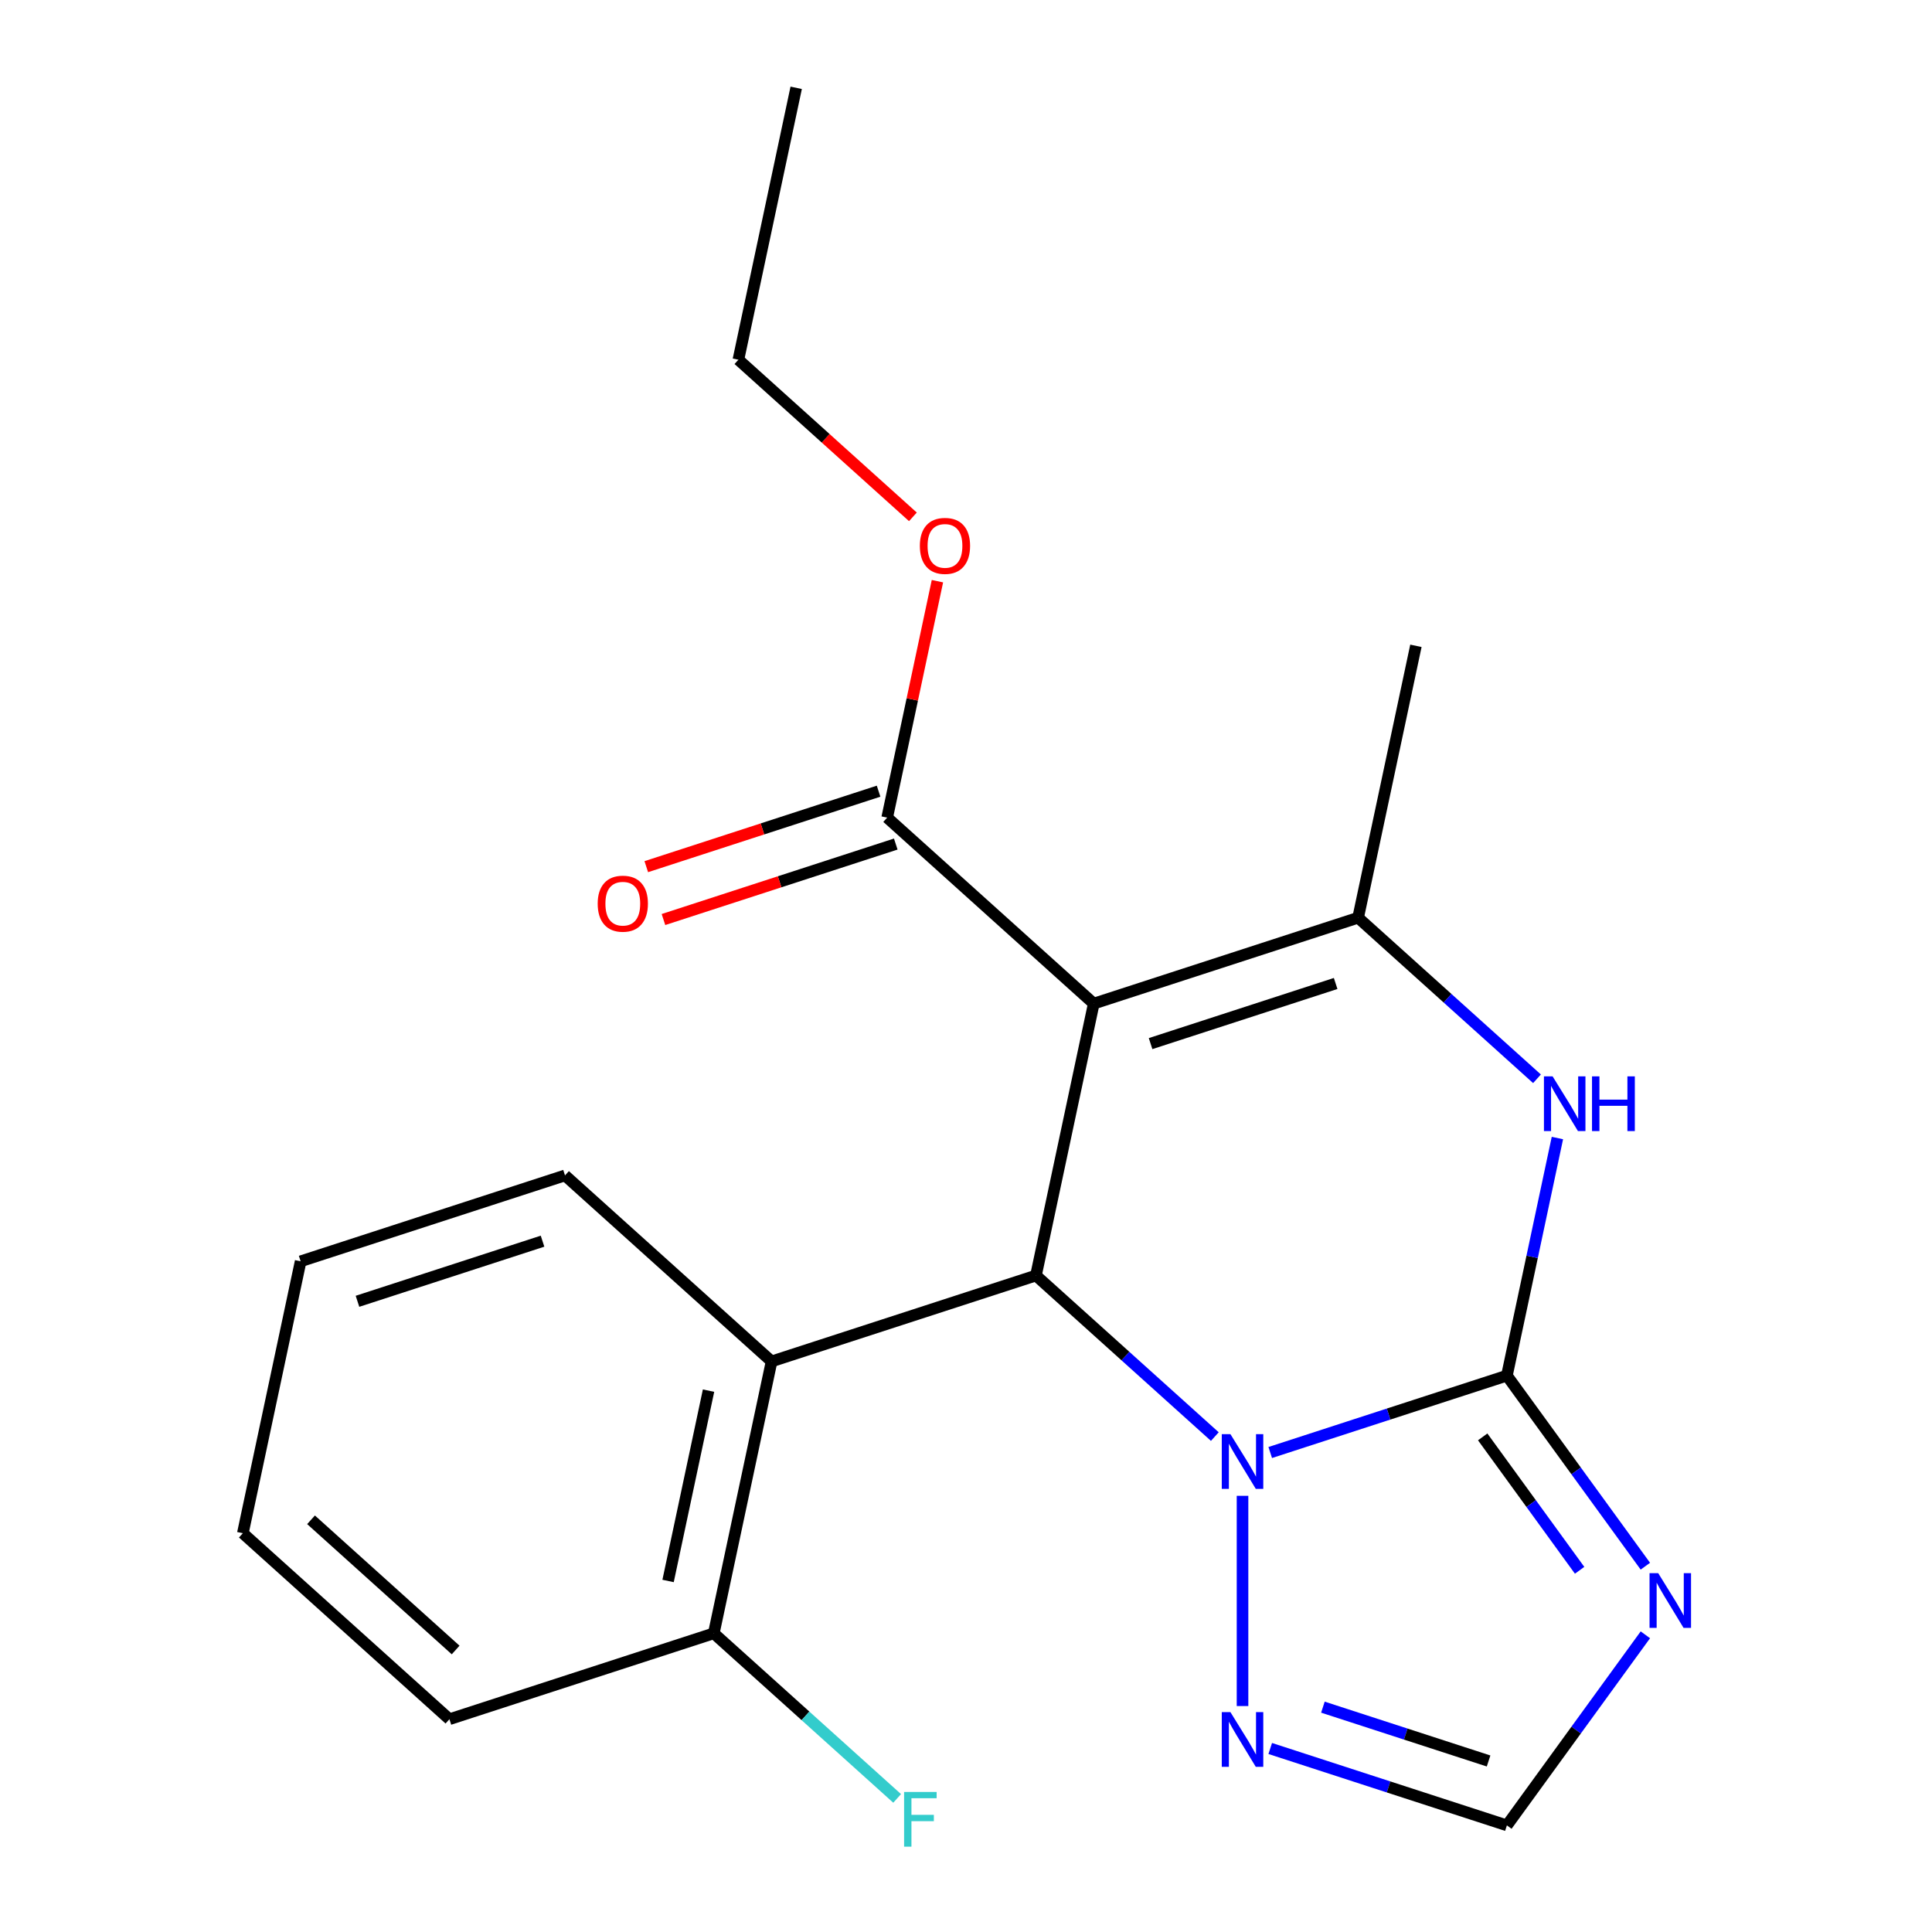 <?xml version='1.0' encoding='iso-8859-1'?>
<svg version='1.1' baseProfile='full'
              xmlns='http://www.w3.org/2000/svg'
                      xmlns:rdkit='http://www.rdkit.org/xml'
                      xmlns:xlink='http://www.w3.org/1999/xlink'
                  xml:space='preserve'
width='1000px' height='1000px' viewBox='0 0 1000 1000'>
<!-- END OF HEADER -->
<rect style='opacity:1.0;fill:#FFFFFF;stroke:none' width='1000' height='1000' x='0' y='0'> </rect>
<path class='bond-1' d='M 779.969,712.018 L 718.719,731.919' style='fill:none;fill-rule:evenodd;stroke:#000000;stroke-width:6px;stroke-linecap:butt;stroke-linejoin:miter;stroke-opacity:1' />
<path class='bond-1' d='M 718.719,731.919 L 657.469,751.821' style='fill:none;fill-rule:evenodd;stroke:#0000FF;stroke-width:6px;stroke-linecap:butt;stroke-linejoin:miter;stroke-opacity:1' />
<path class='bond-4' d='M 779.969,712.018 L 793.039,650.529' style='fill:none;fill-rule:evenodd;stroke:#000000;stroke-width:6px;stroke-linecap:butt;stroke-linejoin:miter;stroke-opacity:1' />
<path class='bond-4' d='M 793.039,650.529 L 806.109,589.041' style='fill:none;fill-rule:evenodd;stroke:#0000FF;stroke-width:6px;stroke-linecap:butt;stroke-linejoin:miter;stroke-opacity:1' />
<path class='bond-5' d='M 779.969,712.018 L 815.803,761.34' style='fill:none;fill-rule:evenodd;stroke:#000000;stroke-width:6px;stroke-linecap:butt;stroke-linejoin:miter;stroke-opacity:1' />
<path class='bond-5' d='M 815.803,761.34 L 851.637,810.661' style='fill:none;fill-rule:evenodd;stroke:#0000FF;stroke-width:6px;stroke-linecap:butt;stroke-linejoin:miter;stroke-opacity:1' />
<path class='bond-5' d='M 767.439,743.729 L 792.523,778.254' style='fill:none;fill-rule:evenodd;stroke:#000000;stroke-width:6px;stroke-linecap:butt;stroke-linejoin:miter;stroke-opacity:1' />
<path class='bond-5' d='M 792.523,778.254 L 817.607,812.779' style='fill:none;fill-rule:evenodd;stroke:#0000FF;stroke-width:6px;stroke-linecap:butt;stroke-linejoin:miter;stroke-opacity:1' />
<path class='bond-0' d='M 566.123,519.471 L 702.96,475.01' style='fill:none;fill-rule:evenodd;stroke:#000000;stroke-width:6px;stroke-linecap:butt;stroke-linejoin:miter;stroke-opacity:1' />
<path class='bond-0' d='M 595.541,540.169 L 691.327,509.046' style='fill:none;fill-rule:evenodd;stroke:#000000;stroke-width:6px;stroke-linecap:butt;stroke-linejoin:miter;stroke-opacity:1' />
<path class='bond-8' d='M 566.123,519.471 L 459.201,423.197' style='fill:none;fill-rule:evenodd;stroke:#000000;stroke-width:6px;stroke-linecap:butt;stroke-linejoin:miter;stroke-opacity:1' />
<path class='bond-22' d='M 566.123,519.471 L 536.209,660.206' style='fill:none;fill-rule:evenodd;stroke:#000000;stroke-width:6px;stroke-linecap:butt;stroke-linejoin:miter;stroke-opacity:1' />
<path class='bond-2' d='M 628.795,743.57 L 582.502,701.888' style='fill:none;fill-rule:evenodd;stroke:#0000FF;stroke-width:6px;stroke-linecap:butt;stroke-linejoin:miter;stroke-opacity:1' />
<path class='bond-2' d='M 582.502,701.888 L 536.209,660.206' style='fill:none;fill-rule:evenodd;stroke:#000000;stroke-width:6px;stroke-linecap:butt;stroke-linejoin:miter;stroke-opacity:1' />
<path class='bond-6' d='M 643.132,774.236 L 643.132,883.045' style='fill:none;fill-rule:evenodd;stroke:#0000FF;stroke-width:6px;stroke-linecap:butt;stroke-linejoin:miter;stroke-opacity:1' />
<path class='bond-7' d='M 536.209,660.206 L 399.373,704.666' style='fill:none;fill-rule:evenodd;stroke:#000000;stroke-width:6px;stroke-linecap:butt;stroke-linejoin:miter;stroke-opacity:1' />
<path class='bond-3' d='M 702.96,475.01 L 749.253,516.692' style='fill:none;fill-rule:evenodd;stroke:#000000;stroke-width:6px;stroke-linecap:butt;stroke-linejoin:miter;stroke-opacity:1' />
<path class='bond-3' d='M 749.253,516.692 L 795.546,558.375' style='fill:none;fill-rule:evenodd;stroke:#0000FF;stroke-width:6px;stroke-linecap:butt;stroke-linejoin:miter;stroke-opacity:1' />
<path class='bond-13' d='M 702.96,475.01 L 732.874,334.275' style='fill:none;fill-rule:evenodd;stroke:#000000;stroke-width:6px;stroke-linecap:butt;stroke-linejoin:miter;stroke-opacity:1' />
<path class='bond-9' d='M 851.637,846.175 L 815.803,895.497' style='fill:none;fill-rule:evenodd;stroke:#0000FF;stroke-width:6px;stroke-linecap:butt;stroke-linejoin:miter;stroke-opacity:1' />
<path class='bond-9' d='M 815.803,895.497 L 779.969,944.819' style='fill:none;fill-rule:evenodd;stroke:#000000;stroke-width:6px;stroke-linecap:butt;stroke-linejoin:miter;stroke-opacity:1' />
<path class='bond-21' d='M 657.469,905.016 L 718.719,924.917' style='fill:none;fill-rule:evenodd;stroke:#0000FF;stroke-width:6px;stroke-linecap:butt;stroke-linejoin:miter;stroke-opacity:1' />
<path class='bond-21' d='M 718.719,924.917 L 779.969,944.819' style='fill:none;fill-rule:evenodd;stroke:#000000;stroke-width:6px;stroke-linecap:butt;stroke-linejoin:miter;stroke-opacity:1' />
<path class='bond-21' d='M 684.736,883.619 L 727.611,897.55' style='fill:none;fill-rule:evenodd;stroke:#0000FF;stroke-width:6px;stroke-linecap:butt;stroke-linejoin:miter;stroke-opacity:1' />
<path class='bond-21' d='M 727.611,897.55 L 770.486,911.481' style='fill:none;fill-rule:evenodd;stroke:#000000;stroke-width:6px;stroke-linecap:butt;stroke-linejoin:miter;stroke-opacity:1' />
<path class='bond-10' d='M 399.373,704.666 L 369.459,845.401' style='fill:none;fill-rule:evenodd;stroke:#000000;stroke-width:6px;stroke-linecap:butt;stroke-linejoin:miter;stroke-opacity:1' />
<path class='bond-10' d='M 366.739,719.794 L 345.799,818.308' style='fill:none;fill-rule:evenodd;stroke:#000000;stroke-width:6px;stroke-linecap:butt;stroke-linejoin:miter;stroke-opacity:1' />
<path class='bond-15' d='M 399.373,704.666 L 292.45,608.393' style='fill:none;fill-rule:evenodd;stroke:#000000;stroke-width:6px;stroke-linecap:butt;stroke-linejoin:miter;stroke-opacity:1' />
<path class='bond-11' d='M 454.755,409.514 L 394.635,429.048' style='fill:none;fill-rule:evenodd;stroke:#000000;stroke-width:6px;stroke-linecap:butt;stroke-linejoin:miter;stroke-opacity:1' />
<path class='bond-11' d='M 394.635,429.048 L 334.515,448.582' style='fill:none;fill-rule:evenodd;stroke:#FF0000;stroke-width:6px;stroke-linecap:butt;stroke-linejoin:miter;stroke-opacity:1' />
<path class='bond-11' d='M 463.647,436.881 L 403.527,456.415' style='fill:none;fill-rule:evenodd;stroke:#000000;stroke-width:6px;stroke-linecap:butt;stroke-linejoin:miter;stroke-opacity:1' />
<path class='bond-11' d='M 403.527,456.415 L 343.407,475.949' style='fill:none;fill-rule:evenodd;stroke:#FF0000;stroke-width:6px;stroke-linecap:butt;stroke-linejoin:miter;stroke-opacity:1' />
<path class='bond-12' d='M 459.201,423.197 L 472.207,362.009' style='fill:none;fill-rule:evenodd;stroke:#000000;stroke-width:6px;stroke-linecap:butt;stroke-linejoin:miter;stroke-opacity:1' />
<path class='bond-12' d='M 472.207,362.009 L 485.213,300.82' style='fill:none;fill-rule:evenodd;stroke:#FF0000;stroke-width:6px;stroke-linecap:butt;stroke-linejoin:miter;stroke-opacity:1' />
<path class='bond-14' d='M 369.459,845.401 L 416.911,888.128' style='fill:none;fill-rule:evenodd;stroke:#000000;stroke-width:6px;stroke-linecap:butt;stroke-linejoin:miter;stroke-opacity:1' />
<path class='bond-14' d='M 416.911,888.128 L 464.364,930.855' style='fill:none;fill-rule:evenodd;stroke:#33CCCC;stroke-width:6px;stroke-linecap:butt;stroke-linejoin:miter;stroke-opacity:1' />
<path class='bond-16' d='M 369.459,845.401 L 232.622,889.862' style='fill:none;fill-rule:evenodd;stroke:#000000;stroke-width:6px;stroke-linecap:butt;stroke-linejoin:miter;stroke-opacity:1' />
<path class='bond-17' d='M 472.518,267.519 L 427.355,226.854' style='fill:none;fill-rule:evenodd;stroke:#FF0000;stroke-width:6px;stroke-linecap:butt;stroke-linejoin:miter;stroke-opacity:1' />
<path class='bond-17' d='M 427.355,226.854 L 382.192,186.189' style='fill:none;fill-rule:evenodd;stroke:#000000;stroke-width:6px;stroke-linecap:butt;stroke-linejoin:miter;stroke-opacity:1' />
<path class='bond-18' d='M 292.45,608.393 L 155.613,652.854' style='fill:none;fill-rule:evenodd;stroke:#000000;stroke-width:6px;stroke-linecap:butt;stroke-linejoin:miter;stroke-opacity:1' />
<path class='bond-18' d='M 280.817,642.429 L 185.031,673.552' style='fill:none;fill-rule:evenodd;stroke:#000000;stroke-width:6px;stroke-linecap:butt;stroke-linejoin:miter;stroke-opacity:1' />
<path class='bond-23' d='M 232.622,889.862 L 125.699,793.588' style='fill:none;fill-rule:evenodd;stroke:#000000;stroke-width:6px;stroke-linecap:butt;stroke-linejoin:miter;stroke-opacity:1' />
<path class='bond-23' d='M 235.838,854.036 L 160.992,786.645' style='fill:none;fill-rule:evenodd;stroke:#000000;stroke-width:6px;stroke-linecap:butt;stroke-linejoin:miter;stroke-opacity:1' />
<path class='bond-19' d='M 382.192,186.189 L 412.106,45.455' style='fill:none;fill-rule:evenodd;stroke:#000000;stroke-width:6px;stroke-linecap:butt;stroke-linejoin:miter;stroke-opacity:1' />
<path class='bond-20' d='M 155.613,652.854 L 125.699,793.588' style='fill:none;fill-rule:evenodd;stroke:#000000;stroke-width:6px;stroke-linecap:butt;stroke-linejoin:miter;stroke-opacity:1' />
<path  class='atom-2' d='M 636.872 742.319
L 646.152 757.319
Q 647.072 758.799, 648.552 761.479
Q 650.032 764.159, 650.112 764.319
L 650.112 742.319
L 653.872 742.319
L 653.872 770.639
L 649.992 770.639
L 640.032 754.239
Q 638.872 752.319, 637.632 750.119
Q 636.432 747.919, 636.072 747.239
L 636.072 770.639
L 632.392 770.639
L 632.392 742.319
L 636.872 742.319
' fill='#0000FF'/>
<path  class='atom-5' d='M 803.623 557.124
L 812.903 572.124
Q 813.823 573.604, 815.303 576.284
Q 816.783 578.964, 816.863 579.124
L 816.863 557.124
L 820.623 557.124
L 820.623 585.444
L 816.743 585.444
L 806.783 569.044
Q 805.623 567.124, 804.383 564.924
Q 803.183 562.724, 802.823 562.044
L 802.823 585.444
L 799.143 585.444
L 799.143 557.124
L 803.623 557.124
' fill='#0000FF'/>
<path  class='atom-5' d='M 824.023 557.124
L 827.863 557.124
L 827.863 569.164
L 842.343 569.164
L 842.343 557.124
L 846.183 557.124
L 846.183 585.444
L 842.343 585.444
L 842.343 572.364
L 827.863 572.364
L 827.863 585.444
L 824.023 585.444
L 824.023 557.124
' fill='#0000FF'/>
<path  class='atom-6' d='M 858.279 814.258
L 867.559 829.258
Q 868.479 830.738, 869.959 833.418
Q 871.439 836.098, 871.519 836.258
L 871.519 814.258
L 875.279 814.258
L 875.279 842.578
L 871.399 842.578
L 861.439 826.178
Q 860.279 824.258, 859.039 822.058
Q 857.839 819.858, 857.479 819.178
L 857.479 842.578
L 853.799 842.578
L 853.799 814.258
L 858.279 814.258
' fill='#0000FF'/>
<path  class='atom-7' d='M 636.872 886.198
L 646.152 901.198
Q 647.072 902.678, 648.552 905.358
Q 650.032 908.038, 650.112 908.198
L 650.112 886.198
L 653.872 886.198
L 653.872 914.518
L 649.992 914.518
L 640.032 898.118
Q 638.872 896.198, 637.632 893.998
Q 636.432 891.798, 636.072 891.118
L 636.072 914.518
L 632.392 914.518
L 632.392 886.198
L 636.872 886.198
' fill='#0000FF'/>
<path  class='atom-12' d='M 309.364 467.738
Q 309.364 460.938, 312.724 457.138
Q 316.084 453.338, 322.364 453.338
Q 328.644 453.338, 332.004 457.138
Q 335.364 460.938, 335.364 467.738
Q 335.364 474.618, 331.964 478.538
Q 328.564 482.418, 322.364 482.418
Q 316.124 482.418, 312.724 478.538
Q 309.364 474.658, 309.364 467.738
M 322.364 479.218
Q 326.684 479.218, 329.004 476.338
Q 331.364 473.418, 331.364 467.738
Q 331.364 462.178, 329.004 459.378
Q 326.684 456.538, 322.364 456.538
Q 318.044 456.538, 315.684 459.338
Q 313.364 462.138, 313.364 467.738
Q 313.364 473.458, 315.684 476.338
Q 318.044 479.218, 322.364 479.218
' fill='#FF0000'/>
<path  class='atom-13' d='M 476.115 282.543
Q 476.115 275.743, 479.475 271.943
Q 482.835 268.143, 489.115 268.143
Q 495.395 268.143, 498.755 271.943
Q 502.115 275.743, 502.115 282.543
Q 502.115 289.423, 498.715 293.343
Q 495.315 297.223, 489.115 297.223
Q 482.875 297.223, 479.475 293.343
Q 476.115 289.463, 476.115 282.543
M 489.115 294.023
Q 493.435 294.023, 495.755 291.143
Q 498.115 288.223, 498.115 282.543
Q 498.115 276.983, 495.755 274.183
Q 493.435 271.343, 489.115 271.343
Q 484.795 271.343, 482.435 274.143
Q 480.115 276.943, 480.115 282.543
Q 480.115 288.263, 482.435 291.143
Q 484.795 294.023, 489.115 294.023
' fill='#FF0000'/>
<path  class='atom-15' d='M 467.961 927.515
L 484.801 927.515
L 484.801 930.755
L 471.761 930.755
L 471.761 939.355
L 483.361 939.355
L 483.361 942.635
L 471.761 942.635
L 471.761 955.835
L 467.961 955.835
L 467.961 927.515
' fill='#33CCCC'/>
</svg>
